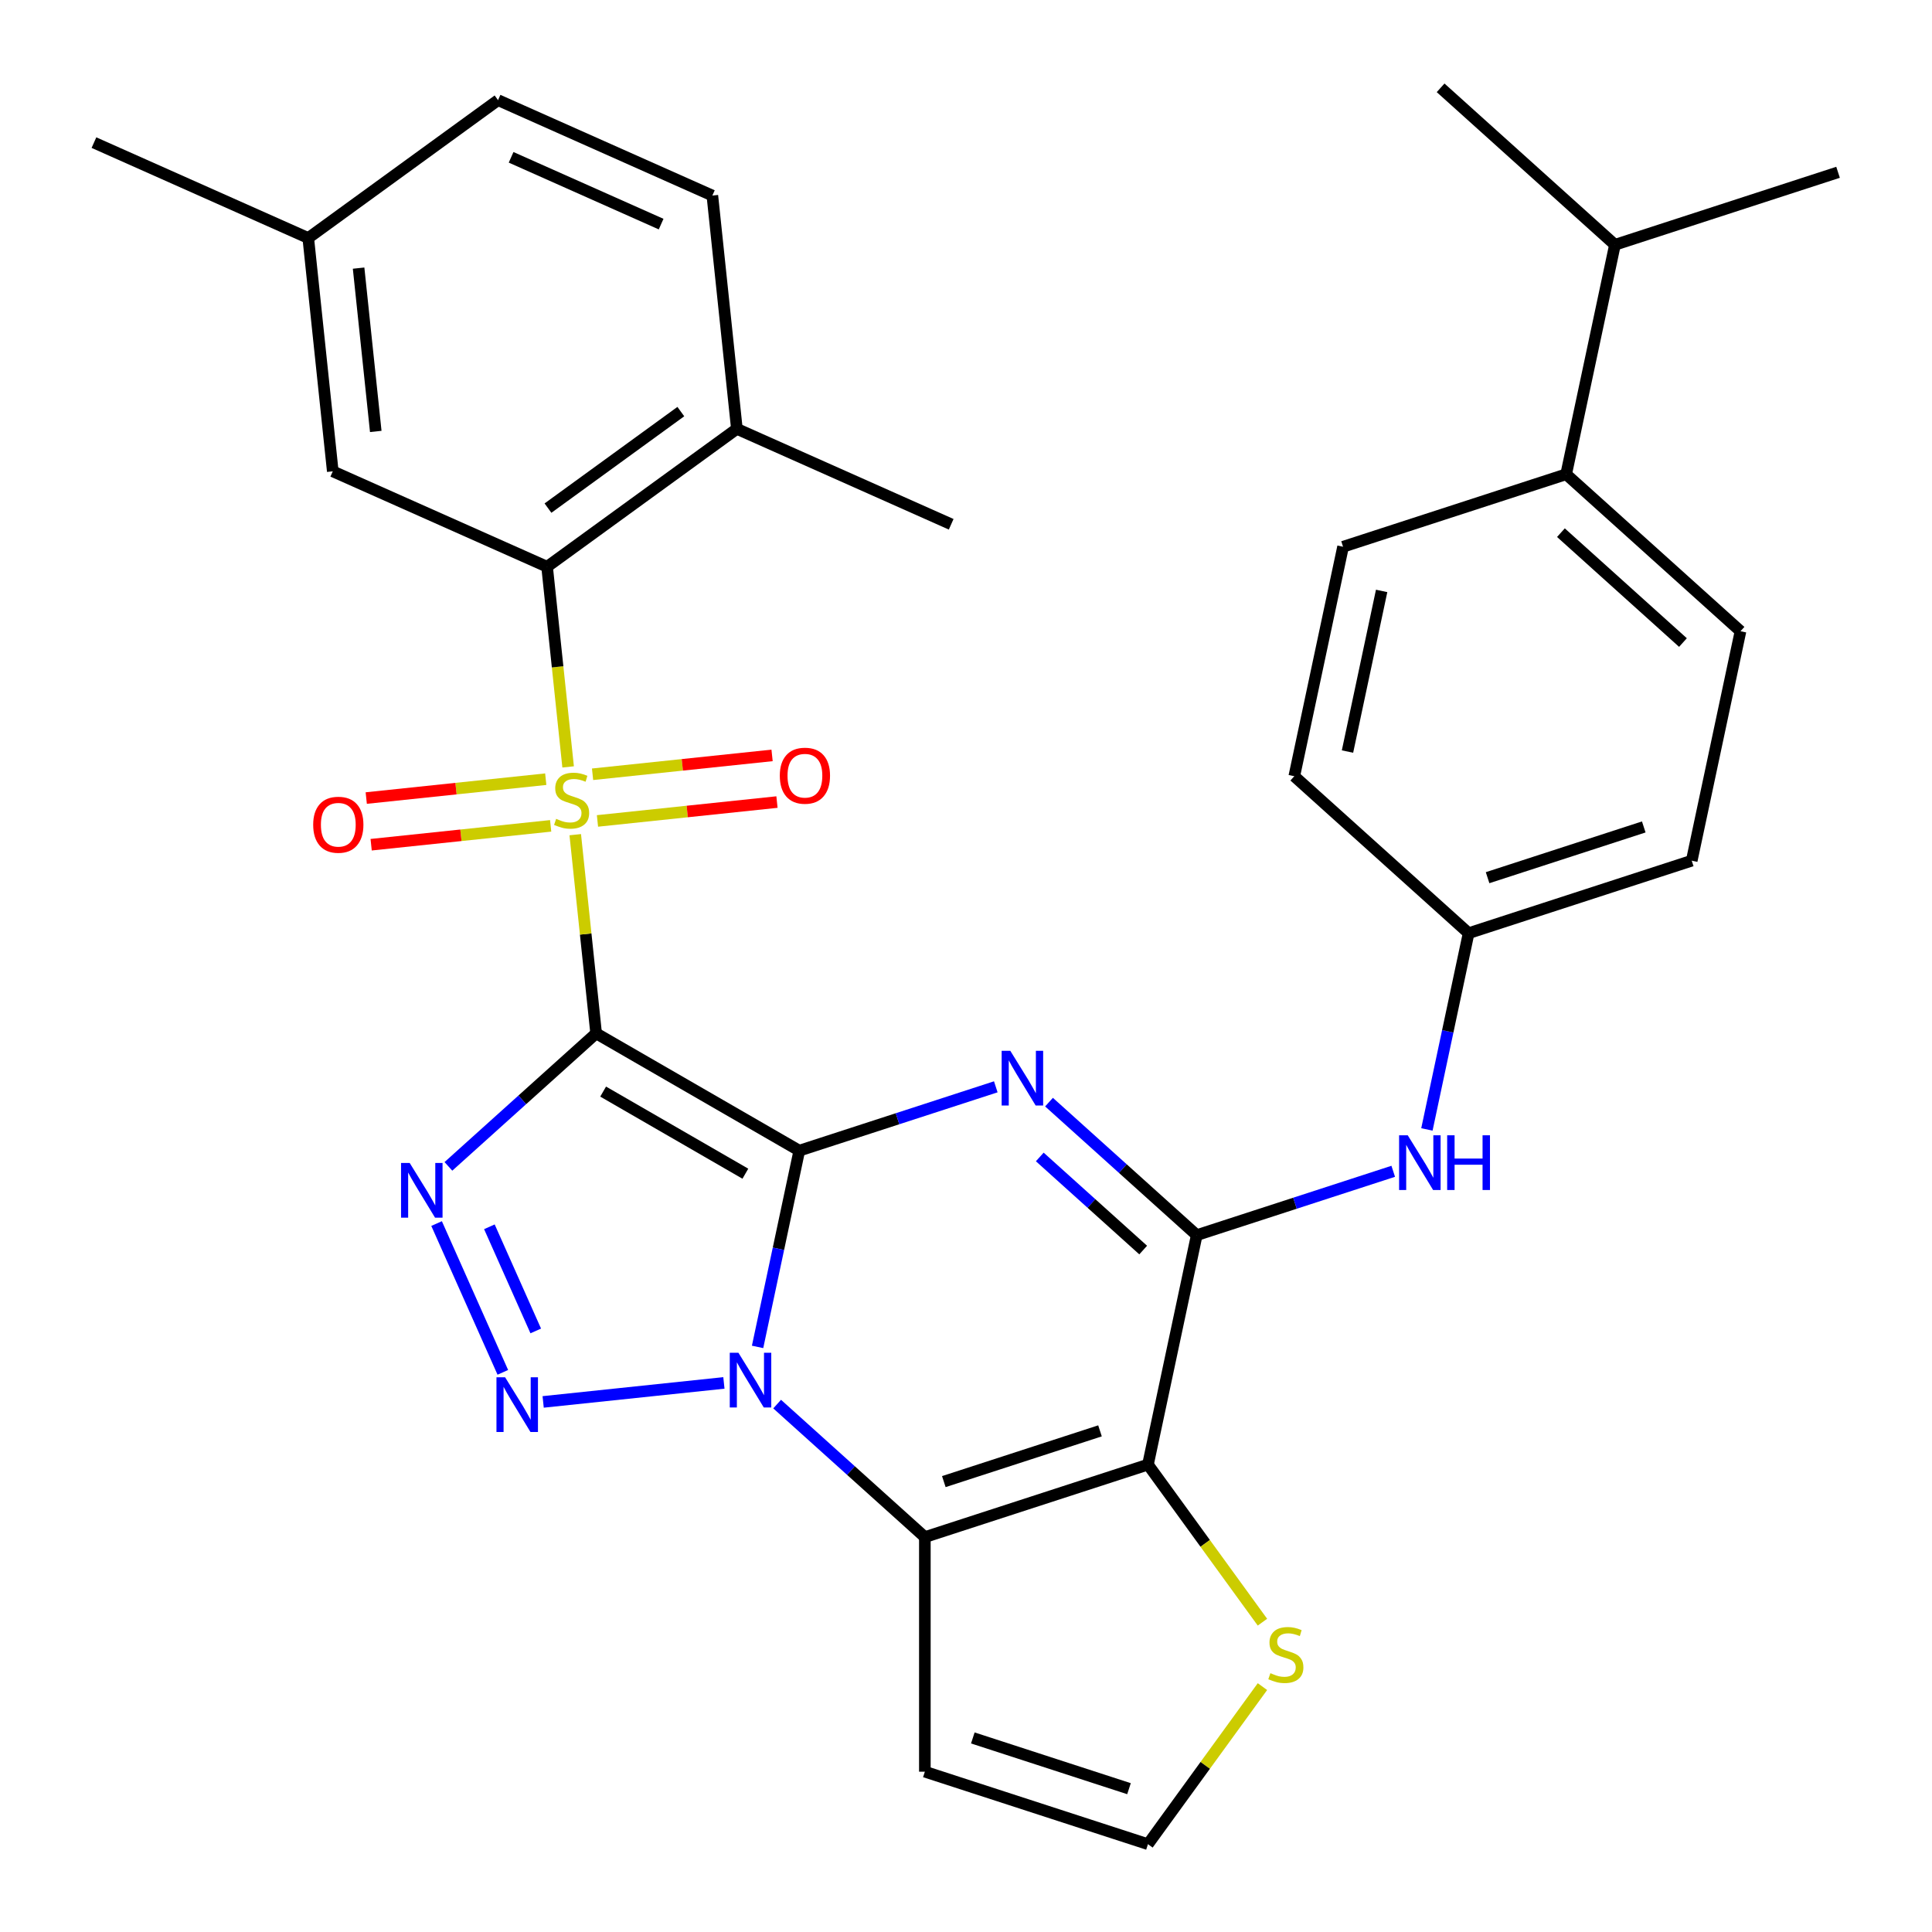 <?xml version='1.0' encoding='iso-8859-1'?>
<svg version='1.1' baseProfile='full'
              xmlns='http://www.w3.org/2000/svg'
                      xmlns:rdkit='http://www.rdkit.org/xml'
                      xmlns:xlink='http://www.w3.org/1999/xlink'
                  xml:space='preserve'
width='1000px' height='1000px' viewBox='0 0 1000 1000'>
<!-- END OF HEADER -->
<rect style='opacity:1.0;fill:#FFFFFF;stroke:none' width='1000' height='1000' x='0' y='0'> </rect>
<path class='bond-0' d='M 413.713,595.581 L 308.556,534.869' style='fill:none;fill-rule:evenodd;stroke:#000000;stroke-width:6px;stroke-linecap:butt;stroke-linejoin:miter;stroke-opacity:1' />
<path class='bond-0' d='M 385.797,607.505 L 312.187,565.007' style='fill:none;fill-rule:evenodd;stroke:#000000;stroke-width:6px;stroke-linecap:butt;stroke-linejoin:miter;stroke-opacity:1' />
<path class='bond-1' d='M 413.713,595.581 L 402.917,646.368' style='fill:none;fill-rule:evenodd;stroke:#000000;stroke-width:6px;stroke-linecap:butt;stroke-linejoin:miter;stroke-opacity:1' />
<path class='bond-1' d='M 402.917,646.368 L 392.122,697.155' style='fill:none;fill-rule:evenodd;stroke:#0000FF;stroke-width:6px;stroke-linecap:butt;stroke-linejoin:miter;stroke-opacity:1' />
<path class='bond-3' d='M 413.713,595.581 L 464.565,579.058' style='fill:none;fill-rule:evenodd;stroke:#000000;stroke-width:6px;stroke-linecap:butt;stroke-linejoin:miter;stroke-opacity:1' />
<path class='bond-3' d='M 464.565,579.058 L 515.418,562.535' style='fill:none;fill-rule:evenodd;stroke:#0000FF;stroke-width:6px;stroke-linecap:butt;stroke-linejoin:miter;stroke-opacity:1' />
<path class='bond-2' d='M 308.556,534.869 L 303.152,483.447' style='fill:none;fill-rule:evenodd;stroke:#000000;stroke-width:6px;stroke-linecap:butt;stroke-linejoin:miter;stroke-opacity:1' />
<path class='bond-2' d='M 303.152,483.447 L 297.747,432.026' style='fill:none;fill-rule:evenodd;stroke:#CCCC00;stroke-width:6px;stroke-linecap:butt;stroke-linejoin:miter;stroke-opacity:1' />
<path class='bond-4' d='M 308.556,534.869 L 270.326,569.291' style='fill:none;fill-rule:evenodd;stroke:#000000;stroke-width:6px;stroke-linecap:butt;stroke-linejoin:miter;stroke-opacity:1' />
<path class='bond-4' d='M 270.326,569.291 L 232.096,603.713' style='fill:none;fill-rule:evenodd;stroke:#0000FF;stroke-width:6px;stroke-linecap:butt;stroke-linejoin:miter;stroke-opacity:1' />
<path class='bond-5' d='M 374.692,715.799 L 281.138,725.632' style='fill:none;fill-rule:evenodd;stroke:#0000FF;stroke-width:6px;stroke-linecap:butt;stroke-linejoin:miter;stroke-opacity:1' />
<path class='bond-6' d='M 402.243,726.755 L 440.473,761.177' style='fill:none;fill-rule:evenodd;stroke:#0000FF;stroke-width:6px;stroke-linecap:butt;stroke-linejoin:miter;stroke-opacity:1' />
<path class='bond-6' d='M 440.473,761.177 L 478.703,795.6' style='fill:none;fill-rule:evenodd;stroke:#000000;stroke-width:6px;stroke-linecap:butt;stroke-linejoin:miter;stroke-opacity:1' />
<path class='bond-9' d='M 294.061,396.954 L 288.616,345.153' style='fill:none;fill-rule:evenodd;stroke:#CCCC00;stroke-width:6px;stroke-linecap:butt;stroke-linejoin:miter;stroke-opacity:1' />
<path class='bond-9' d='M 288.616,345.153 L 283.172,293.351' style='fill:none;fill-rule:evenodd;stroke:#000000;stroke-width:6px;stroke-linecap:butt;stroke-linejoin:miter;stroke-opacity:1' />
<path class='bond-13' d='M 309.249,424.912 L 355.705,420.03' style='fill:none;fill-rule:evenodd;stroke:#CCCC00;stroke-width:6px;stroke-linecap:butt;stroke-linejoin:miter;stroke-opacity:1' />
<path class='bond-13' d='M 355.705,420.03 L 402.161,415.147' style='fill:none;fill-rule:evenodd;stroke:#FF0000;stroke-width:6px;stroke-linecap:butt;stroke-linejoin:miter;stroke-opacity:1' />
<path class='bond-13' d='M 306.711,400.761 L 353.167,395.878' style='fill:none;fill-rule:evenodd;stroke:#CCCC00;stroke-width:6px;stroke-linecap:butt;stroke-linejoin:miter;stroke-opacity:1' />
<path class='bond-13' d='M 353.167,395.878 L 399.623,390.995' style='fill:none;fill-rule:evenodd;stroke:#FF0000;stroke-width:6px;stroke-linecap:butt;stroke-linejoin:miter;stroke-opacity:1' />
<path class='bond-14' d='M 282.479,403.307 L 236.023,408.19' style='fill:none;fill-rule:evenodd;stroke:#CCCC00;stroke-width:6px;stroke-linecap:butt;stroke-linejoin:miter;stroke-opacity:1' />
<path class='bond-14' d='M 236.023,408.19 L 189.567,413.073' style='fill:none;fill-rule:evenodd;stroke:#FF0000;stroke-width:6px;stroke-linecap:butt;stroke-linejoin:miter;stroke-opacity:1' />
<path class='bond-14' d='M 285.018,427.459 L 238.562,432.342' style='fill:none;fill-rule:evenodd;stroke:#CCCC00;stroke-width:6px;stroke-linecap:butt;stroke-linejoin:miter;stroke-opacity:1' />
<path class='bond-14' d='M 238.562,432.342 L 192.106,437.225' style='fill:none;fill-rule:evenodd;stroke:#FF0000;stroke-width:6px;stroke-linecap:butt;stroke-linejoin:miter;stroke-opacity:1' />
<path class='bond-8' d='M 542.969,570.462 L 581.199,604.885' style='fill:none;fill-rule:evenodd;stroke:#0000FF;stroke-width:6px;stroke-linecap:butt;stroke-linejoin:miter;stroke-opacity:1' />
<path class='bond-8' d='M 581.199,604.885 L 619.429,639.307' style='fill:none;fill-rule:evenodd;stroke:#000000;stroke-width:6px;stroke-linecap:butt;stroke-linejoin:miter;stroke-opacity:1' />
<path class='bond-8' d='M 538.188,598.836 L 564.949,622.932' style='fill:none;fill-rule:evenodd;stroke:#0000FF;stroke-width:6px;stroke-linecap:butt;stroke-linejoin:miter;stroke-opacity:1' />
<path class='bond-8' d='M 564.949,622.932 L 591.71,647.027' style='fill:none;fill-rule:evenodd;stroke:#000000;stroke-width:6px;stroke-linecap:butt;stroke-linejoin:miter;stroke-opacity:1' />
<path class='bond-32' d='M 225.977,633.313 L 260.262,710.318' style='fill:none;fill-rule:evenodd;stroke:#0000FF;stroke-width:6px;stroke-linecap:butt;stroke-linejoin:miter;stroke-opacity:1' />
<path class='bond-32' d='M 253.305,634.986 L 277.304,688.89' style='fill:none;fill-rule:evenodd;stroke:#0000FF;stroke-width:6px;stroke-linecap:butt;stroke-linejoin:miter;stroke-opacity:1' />
<path class='bond-12' d='M 478.703,795.6 L 478.703,917.023' style='fill:none;fill-rule:evenodd;stroke:#000000;stroke-width:6px;stroke-linecap:butt;stroke-linejoin:miter;stroke-opacity:1' />
<path class='bond-33' d='M 478.703,795.6 L 594.184,758.077' style='fill:none;fill-rule:evenodd;stroke:#000000;stroke-width:6px;stroke-linecap:butt;stroke-linejoin:miter;stroke-opacity:1' />
<path class='bond-33' d='M 488.52,766.875 L 569.357,740.61' style='fill:none;fill-rule:evenodd;stroke:#000000;stroke-width:6px;stroke-linecap:butt;stroke-linejoin:miter;stroke-opacity:1' />
<path class='bond-7' d='M 594.184,758.077 L 619.429,639.307' style='fill:none;fill-rule:evenodd;stroke:#000000;stroke-width:6px;stroke-linecap:butt;stroke-linejoin:miter;stroke-opacity:1' />
<path class='bond-10' d='M 594.184,758.077 L 623.811,798.857' style='fill:none;fill-rule:evenodd;stroke:#000000;stroke-width:6px;stroke-linecap:butt;stroke-linejoin:miter;stroke-opacity:1' />
<path class='bond-10' d='M 623.811,798.857 L 653.439,839.636' style='fill:none;fill-rule:evenodd;stroke:#CCCC00;stroke-width:6px;stroke-linecap:butt;stroke-linejoin:miter;stroke-opacity:1' />
<path class='bond-11' d='M 619.429,639.307 L 670.282,622.784' style='fill:none;fill-rule:evenodd;stroke:#000000;stroke-width:6px;stroke-linecap:butt;stroke-linejoin:miter;stroke-opacity:1' />
<path class='bond-11' d='M 670.282,622.784 L 721.134,606.261' style='fill:none;fill-rule:evenodd;stroke:#0000FF;stroke-width:6px;stroke-linecap:butt;stroke-linejoin:miter;stroke-opacity:1' />
<path class='bond-16' d='M 283.172,293.351 L 381.406,221.98' style='fill:none;fill-rule:evenodd;stroke:#000000;stroke-width:6px;stroke-linecap:butt;stroke-linejoin:miter;stroke-opacity:1' />
<path class='bond-16' d='M 283.633,262.999 L 352.397,213.039' style='fill:none;fill-rule:evenodd;stroke:#000000;stroke-width:6px;stroke-linecap:butt;stroke-linejoin:miter;stroke-opacity:1' />
<path class='bond-17' d='M 283.172,293.351 L 172.246,243.964' style='fill:none;fill-rule:evenodd;stroke:#000000;stroke-width:6px;stroke-linecap:butt;stroke-linejoin:miter;stroke-opacity:1' />
<path class='bond-34' d='M 653.439,872.987 L 623.811,913.766' style='fill:none;fill-rule:evenodd;stroke:#CCCC00;stroke-width:6px;stroke-linecap:butt;stroke-linejoin:miter;stroke-opacity:1' />
<path class='bond-34' d='M 623.811,913.766 L 594.184,954.545' style='fill:none;fill-rule:evenodd;stroke:#000000;stroke-width:6px;stroke-linecap:butt;stroke-linejoin:miter;stroke-opacity:1' />
<path class='bond-19' d='M 738.565,584.589 L 749.36,533.802' style='fill:none;fill-rule:evenodd;stroke:#0000FF;stroke-width:6px;stroke-linecap:butt;stroke-linejoin:miter;stroke-opacity:1' />
<path class='bond-19' d='M 749.36,533.802 L 760.156,483.014' style='fill:none;fill-rule:evenodd;stroke:#000000;stroke-width:6px;stroke-linecap:butt;stroke-linejoin:miter;stroke-opacity:1' />
<path class='bond-15' d='M 478.703,917.023 L 594.184,954.545' style='fill:none;fill-rule:evenodd;stroke:#000000;stroke-width:6px;stroke-linecap:butt;stroke-linejoin:miter;stroke-opacity:1' />
<path class='bond-15' d='M 503.529,899.556 L 584.366,925.821' style='fill:none;fill-rule:evenodd;stroke:#000000;stroke-width:6px;stroke-linecap:butt;stroke-linejoin:miter;stroke-opacity:1' />
<path class='bond-20' d='M 381.406,221.98 L 368.714,101.221' style='fill:none;fill-rule:evenodd;stroke:#000000;stroke-width:6px;stroke-linecap:butt;stroke-linejoin:miter;stroke-opacity:1' />
<path class='bond-28' d='M 381.406,221.98 L 492.332,271.368' style='fill:none;fill-rule:evenodd;stroke:#000000;stroke-width:6px;stroke-linecap:butt;stroke-linejoin:miter;stroke-opacity:1' />
<path class='bond-23' d='M 172.246,243.964 L 159.553,123.205' style='fill:none;fill-rule:evenodd;stroke:#000000;stroke-width:6px;stroke-linecap:butt;stroke-linejoin:miter;stroke-opacity:1' />
<path class='bond-23' d='M 194.494,223.311 L 185.609,138.78' style='fill:none;fill-rule:evenodd;stroke:#000000;stroke-width:6px;stroke-linecap:butt;stroke-linejoin:miter;stroke-opacity:1' />
<path class='bond-18' d='M 810.646,245.473 L 900.882,326.722' style='fill:none;fill-rule:evenodd;stroke:#000000;stroke-width:6px;stroke-linecap:butt;stroke-linejoin:miter;stroke-opacity:1' />
<path class='bond-18' d='M 807.932,275.708 L 871.097,332.582' style='fill:none;fill-rule:evenodd;stroke:#000000;stroke-width:6px;stroke-linecap:butt;stroke-linejoin:miter;stroke-opacity:1' />
<path class='bond-24' d='M 810.646,245.473 L 835.892,126.703' style='fill:none;fill-rule:evenodd;stroke:#000000;stroke-width:6px;stroke-linecap:butt;stroke-linejoin:miter;stroke-opacity:1' />
<path class='bond-35' d='M 810.646,245.473 L 695.165,282.996' style='fill:none;fill-rule:evenodd;stroke:#000000;stroke-width:6px;stroke-linecap:butt;stroke-linejoin:miter;stroke-opacity:1' />
<path class='bond-25' d='M 760.156,483.014 L 669.92,401.766' style='fill:none;fill-rule:evenodd;stroke:#000000;stroke-width:6px;stroke-linecap:butt;stroke-linejoin:miter;stroke-opacity:1' />
<path class='bond-26' d='M 760.156,483.014 L 875.637,445.492' style='fill:none;fill-rule:evenodd;stroke:#000000;stroke-width:6px;stroke-linecap:butt;stroke-linejoin:miter;stroke-opacity:1' />
<path class='bond-26' d='M 769.973,454.29 L 850.81,428.025' style='fill:none;fill-rule:evenodd;stroke:#000000;stroke-width:6px;stroke-linecap:butt;stroke-linejoin:miter;stroke-opacity:1' />
<path class='bond-36' d='M 368.714,101.221 L 257.787,51.834' style='fill:none;fill-rule:evenodd;stroke:#000000;stroke-width:6px;stroke-linecap:butt;stroke-linejoin:miter;stroke-opacity:1' />
<path class='bond-36' d='M 342.197,115.998 L 264.549,81.427' style='fill:none;fill-rule:evenodd;stroke:#000000;stroke-width:6px;stroke-linecap:butt;stroke-linejoin:miter;stroke-opacity:1' />
<path class='bond-21' d='M 695.165,282.996 L 669.92,401.766' style='fill:none;fill-rule:evenodd;stroke:#000000;stroke-width:6px;stroke-linecap:butt;stroke-linejoin:miter;stroke-opacity:1' />
<path class='bond-21' d='M 715.133,305.86 L 697.461,389' style='fill:none;fill-rule:evenodd;stroke:#000000;stroke-width:6px;stroke-linecap:butt;stroke-linejoin:miter;stroke-opacity:1' />
<path class='bond-22' d='M 900.882,326.722 L 875.637,445.492' style='fill:none;fill-rule:evenodd;stroke:#000000;stroke-width:6px;stroke-linecap:butt;stroke-linejoin:miter;stroke-opacity:1' />
<path class='bond-27' d='M 159.553,123.205 L 257.787,51.834' style='fill:none;fill-rule:evenodd;stroke:#000000;stroke-width:6px;stroke-linecap:butt;stroke-linejoin:miter;stroke-opacity:1' />
<path class='bond-31' d='M 159.553,123.205 L 48.627,73.817' style='fill:none;fill-rule:evenodd;stroke:#000000;stroke-width:6px;stroke-linecap:butt;stroke-linejoin:miter;stroke-opacity:1' />
<path class='bond-29' d='M 835.892,126.703 L 951.373,89.181' style='fill:none;fill-rule:evenodd;stroke:#000000;stroke-width:6px;stroke-linecap:butt;stroke-linejoin:miter;stroke-opacity:1' />
<path class='bond-30' d='M 835.892,126.703 L 745.656,45.455' style='fill:none;fill-rule:evenodd;stroke:#000000;stroke-width:6px;stroke-linecap:butt;stroke-linejoin:miter;stroke-opacity:1' />
<path  class='atom-2' d='M 382.207 700.191
L 391.487 715.191
Q 392.407 716.671, 393.887 719.351
Q 395.367 722.031, 395.447 722.191
L 395.447 700.191
L 399.207 700.191
L 399.207 728.511
L 395.327 728.511
L 385.367 712.111
Q 384.207 710.191, 382.967 707.991
Q 381.767 705.791, 381.407 705.111
L 381.407 728.511
L 377.727 728.511
L 377.727 700.191
L 382.207 700.191
' fill='#0000FF'/>
<path  class='atom-3' d='M 287.864 423.83
Q 288.184 423.95, 289.504 424.51
Q 290.824 425.07, 292.264 425.43
Q 293.744 425.75, 295.184 425.75
Q 297.864 425.75, 299.424 424.47
Q 300.984 423.15, 300.984 420.87
Q 300.984 419.31, 300.184 418.35
Q 299.424 417.39, 298.224 416.87
Q 297.024 416.35, 295.024 415.75
Q 292.504 414.99, 290.984 414.27
Q 289.504 413.55, 288.424 412.03
Q 287.384 410.51, 287.384 407.95
Q 287.384 404.39, 289.784 402.19
Q 292.224 399.99, 297.024 399.99
Q 300.304 399.99, 304.024 401.55
L 303.104 404.63
Q 299.704 403.23, 297.144 403.23
Q 294.384 403.23, 292.864 404.39
Q 291.344 405.51, 291.384 407.47
Q 291.384 408.99, 292.144 409.91
Q 292.944 410.83, 294.064 411.35
Q 295.224 411.87, 297.144 412.47
Q 299.704 413.27, 301.224 414.07
Q 302.744 414.87, 303.824 416.51
Q 304.944 418.11, 304.944 420.87
Q 304.944 424.79, 302.304 426.91
Q 299.704 428.99, 295.344 428.99
Q 292.824 428.99, 290.904 428.43
Q 289.024 427.91, 286.784 426.99
L 287.864 423.83
' fill='#CCCC00'/>
<path  class='atom-4' d='M 522.934 543.899
L 532.214 558.899
Q 533.134 560.379, 534.614 563.059
Q 536.094 565.739, 536.174 565.899
L 536.174 543.899
L 539.934 543.899
L 539.934 572.219
L 536.054 572.219
L 526.094 555.819
Q 524.934 553.899, 523.694 551.699
Q 522.494 549.499, 522.134 548.819
L 522.134 572.219
L 518.454 572.219
L 518.454 543.899
L 522.934 543.899
' fill='#0000FF'/>
<path  class='atom-5' d='M 212.061 601.957
L 221.341 616.957
Q 222.261 618.437, 223.741 621.117
Q 225.221 623.797, 225.301 623.957
L 225.301 601.957
L 229.061 601.957
L 229.061 630.277
L 225.181 630.277
L 215.221 613.877
Q 214.061 611.957, 212.821 609.757
Q 211.621 607.557, 211.261 606.877
L 211.261 630.277
L 207.581 630.277
L 207.581 601.957
L 212.061 601.957
' fill='#0000FF'/>
<path  class='atom-6' d='M 261.448 712.883
L 270.728 727.883
Q 271.648 729.363, 273.128 732.043
Q 274.608 734.723, 274.688 734.883
L 274.688 712.883
L 278.448 712.883
L 278.448 741.203
L 274.568 741.203
L 264.608 724.803
Q 263.448 722.883, 262.208 720.683
Q 261.008 718.483, 260.648 717.803
L 260.648 741.203
L 256.968 741.203
L 256.968 712.883
L 261.448 712.883
' fill='#0000FF'/>
<path  class='atom-11' d='M 657.555 866.031
Q 657.875 866.151, 659.195 866.711
Q 660.515 867.271, 661.955 867.631
Q 663.435 867.951, 664.875 867.951
Q 667.555 867.951, 669.115 866.671
Q 670.675 865.351, 670.675 863.071
Q 670.675 861.511, 669.875 860.551
Q 669.115 859.591, 667.915 859.071
Q 666.715 858.551, 664.715 857.951
Q 662.195 857.191, 660.675 856.471
Q 659.195 855.751, 658.115 854.231
Q 657.075 852.711, 657.075 850.151
Q 657.075 846.591, 659.475 844.391
Q 661.915 842.191, 666.715 842.191
Q 669.995 842.191, 673.715 843.751
L 672.795 846.831
Q 669.395 845.431, 666.835 845.431
Q 664.075 845.431, 662.555 846.591
Q 661.035 847.711, 661.075 849.671
Q 661.075 851.191, 661.835 852.111
Q 662.635 853.031, 663.755 853.551
Q 664.915 854.071, 666.835 854.671
Q 669.395 855.471, 670.915 856.271
Q 672.435 857.071, 673.515 858.711
Q 674.635 860.311, 674.635 863.071
Q 674.635 866.991, 671.995 869.111
Q 669.395 871.191, 665.035 871.191
Q 662.515 871.191, 660.595 870.631
Q 658.715 870.111, 656.475 869.191
L 657.555 866.031
' fill='#CCCC00'/>
<path  class='atom-12' d='M 728.65 587.625
L 737.93 602.625
Q 738.85 604.105, 740.33 606.785
Q 741.81 609.465, 741.89 609.625
L 741.89 587.625
L 745.65 587.625
L 745.65 615.945
L 741.77 615.945
L 731.81 599.545
Q 730.65 597.625, 729.41 595.425
Q 728.21 593.225, 727.85 592.545
L 727.85 615.945
L 724.17 615.945
L 724.17 587.625
L 728.65 587.625
' fill='#0000FF'/>
<path  class='atom-12' d='M 749.05 587.625
L 752.89 587.625
L 752.89 599.665
L 767.37 599.665
L 767.37 587.625
L 771.21 587.625
L 771.21 615.945
L 767.37 615.945
L 767.37 602.865
L 752.89 602.865
L 752.89 615.945
L 749.05 615.945
L 749.05 587.625
' fill='#0000FF'/>
<path  class='atom-14' d='M 403.623 401.498
Q 403.623 394.698, 406.983 390.898
Q 410.343 387.098, 416.623 387.098
Q 422.903 387.098, 426.263 390.898
Q 429.623 394.698, 429.623 401.498
Q 429.623 408.378, 426.223 412.298
Q 422.823 416.178, 416.623 416.178
Q 410.383 416.178, 406.983 412.298
Q 403.623 408.418, 403.623 401.498
M 416.623 412.978
Q 420.943 412.978, 423.263 410.098
Q 425.623 407.178, 425.623 401.498
Q 425.623 395.938, 423.263 393.138
Q 420.943 390.298, 416.623 390.298
Q 412.303 390.298, 409.943 393.098
Q 407.623 395.898, 407.623 401.498
Q 407.623 407.218, 409.943 410.098
Q 412.303 412.978, 416.623 412.978
' fill='#FF0000'/>
<path  class='atom-15' d='M 162.105 426.882
Q 162.105 420.082, 165.465 416.282
Q 168.825 412.482, 175.105 412.482
Q 181.385 412.482, 184.745 416.282
Q 188.105 420.082, 188.105 426.882
Q 188.105 433.762, 184.705 437.682
Q 181.305 441.562, 175.105 441.562
Q 168.865 441.562, 165.465 437.682
Q 162.105 433.802, 162.105 426.882
M 175.105 438.362
Q 179.425 438.362, 181.745 435.482
Q 184.105 432.562, 184.105 426.882
Q 184.105 421.322, 181.745 418.522
Q 179.425 415.682, 175.105 415.682
Q 170.785 415.682, 168.425 418.482
Q 166.105 421.282, 166.105 426.882
Q 166.105 432.602, 168.425 435.482
Q 170.785 438.362, 175.105 438.362
' fill='#FF0000'/>
</svg>
